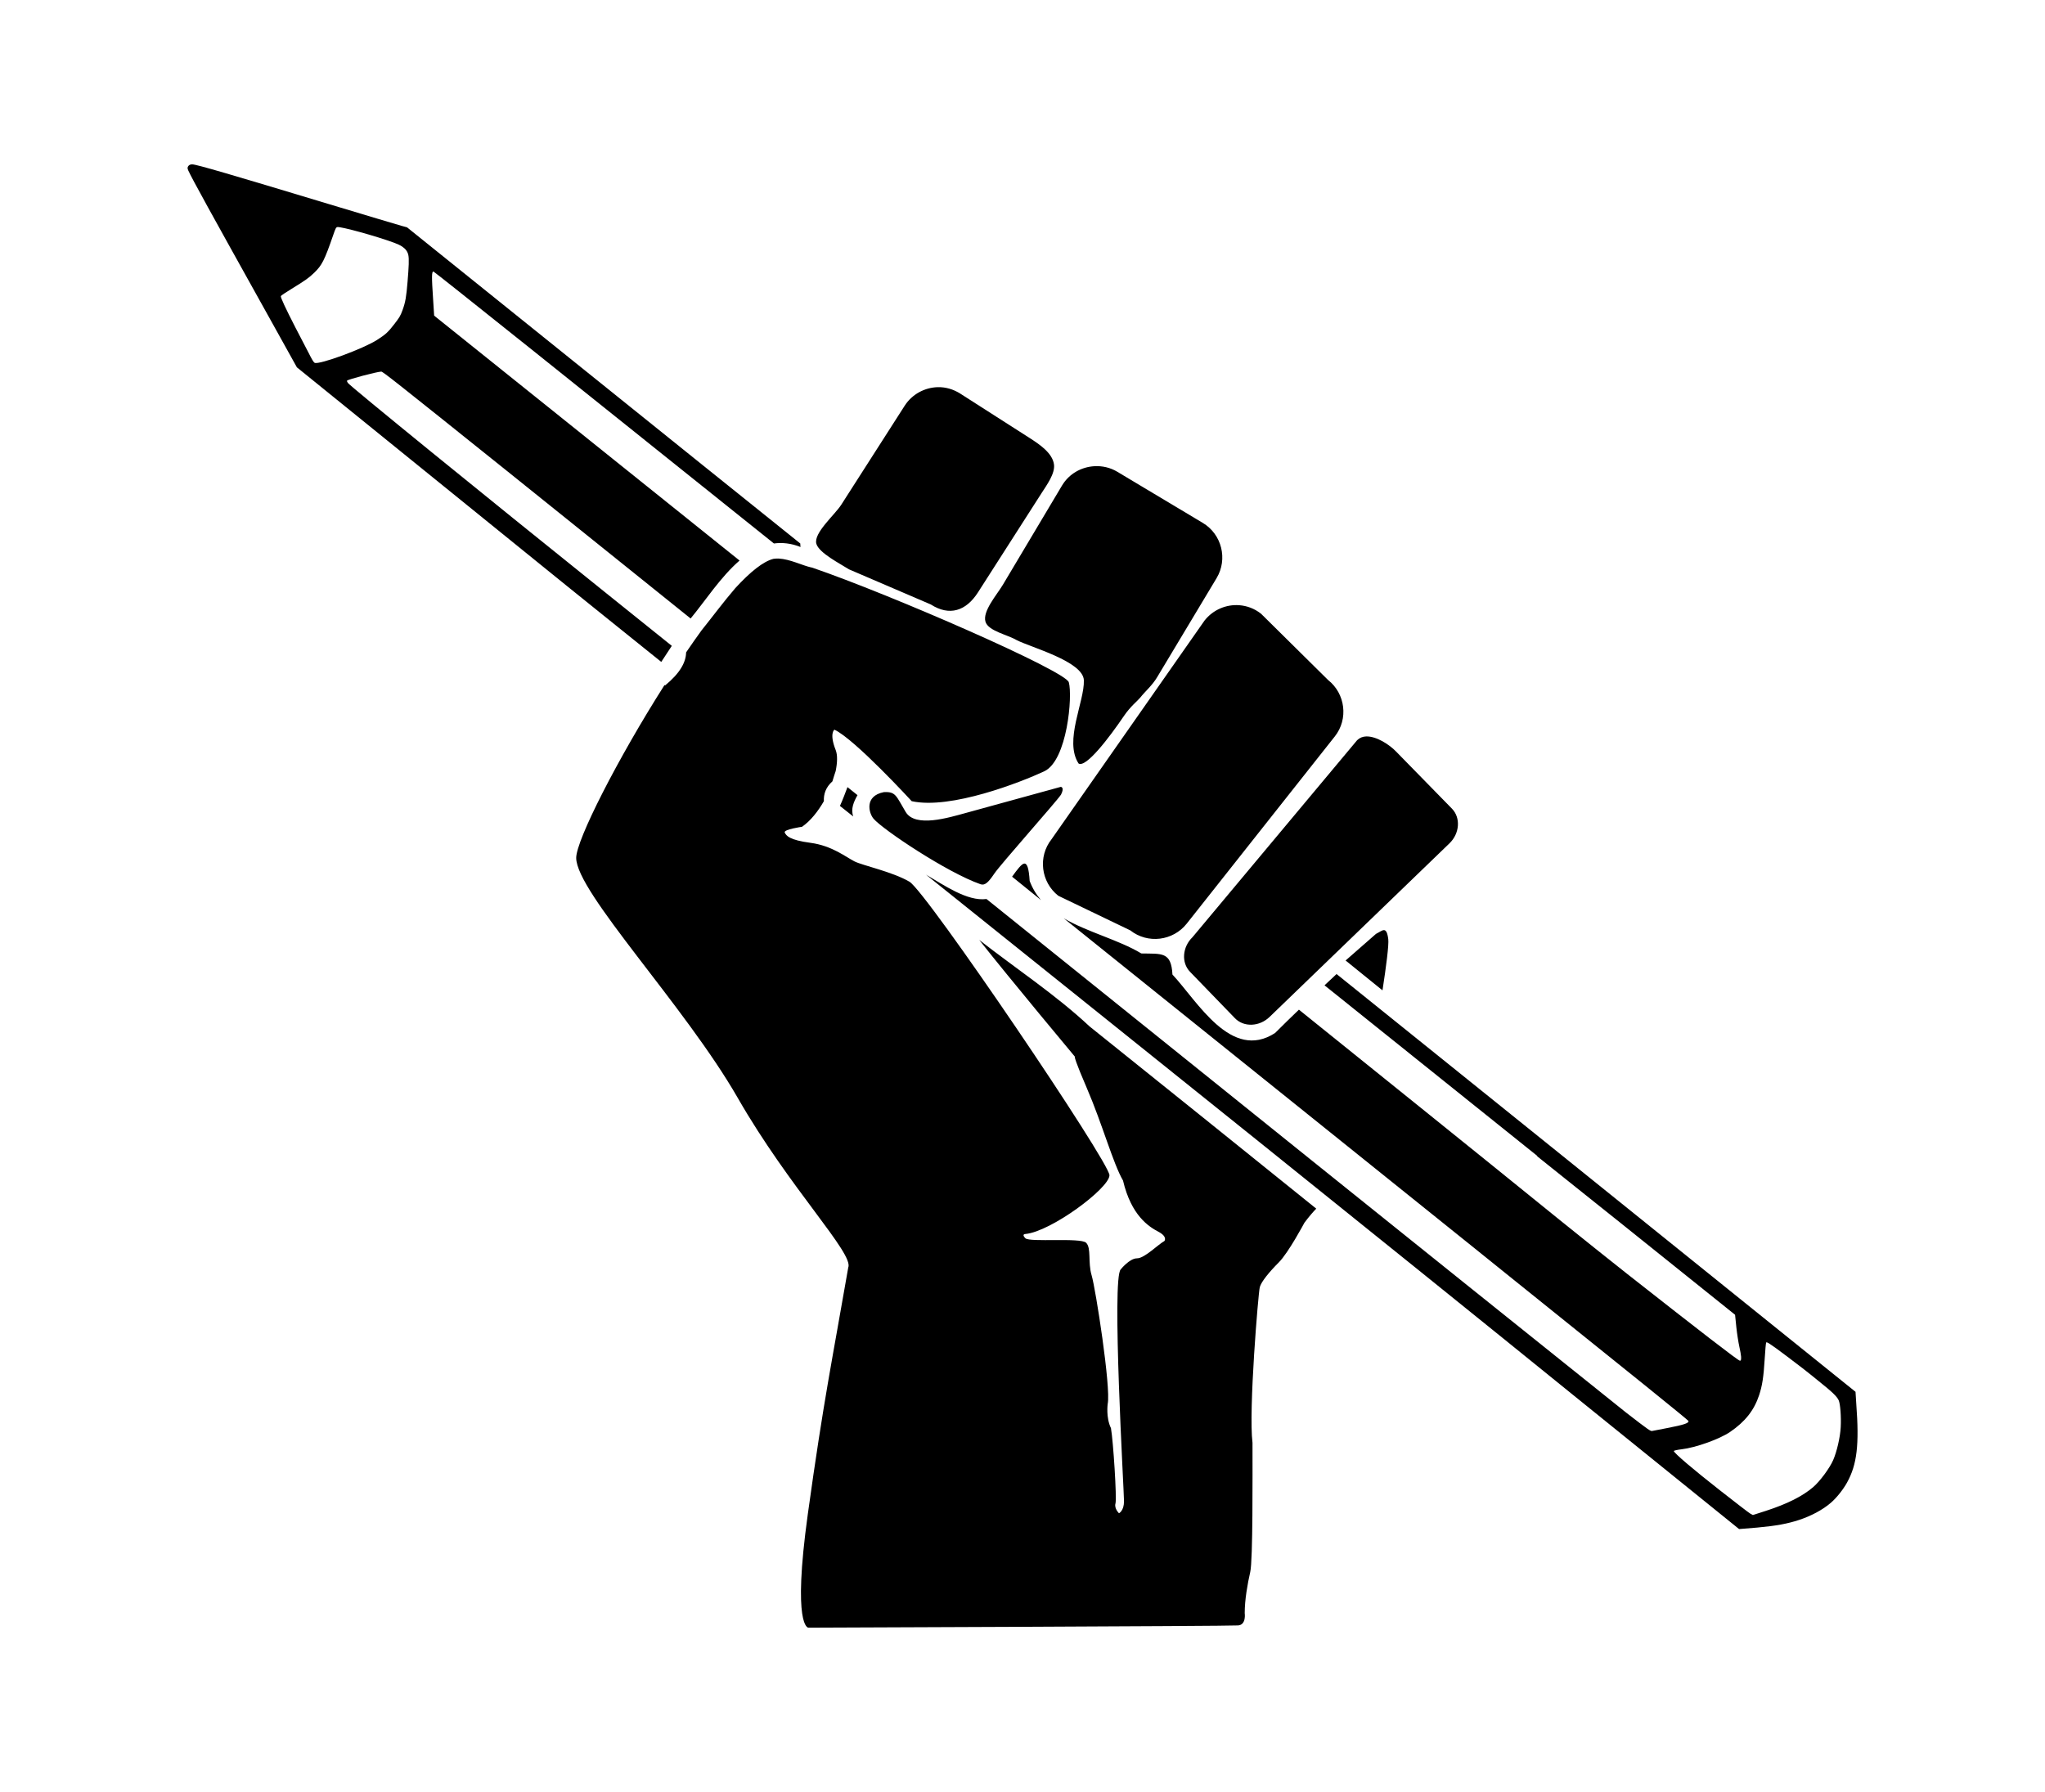 <?xml version="1.0" encoding="UTF-8"?>
<svg version="1.1" viewBox="0 0 254.66 223.18" xmlns="http://www.w3.org/2000/svg" xmlns:xlink="http://www.w3.org/1999/xlink">
<g transform="translate(322.91 -317.71)">
<path d="m-51.927 1211.4s-19.084-0.022-0.699-132.69c18.385-132.67 28.581-179.63 47.303-287.74 7.058-16.144-68.386-92.223-128.92-197.74-61.752-107.65-143.67-235.81-188.73-280.45 0 0 174.61-335.45 237.82-349.69 0 0 301.38 108.86 337.07 144.55 0 0-1.688 91.675-28.643 104.22-26.954 12.545-108.88 44.596-154.54 34.604 0 0-66.513-72.404-90.339-83.503 0 0-6.271 4.301 1.451 23.868 7.722 19.567-10.401 69.409-39.278 89.532 0 0-21.845 3.139-20.069 6.8 1.776 3.661 5.186 8.715 30.211 12.041 25.025 3.326 41.423 16.893 51.14 21.771 9.718 4.878 39.999 16.859 64.275 23.708 0 0 237.12 313.26 237.12 342.05 0 0-71.967 66.21-101.91 69.003 0 0-4.939 0.036 0 4.975 4.939 4.939 64.576-0.945 70.888 5.367s2.012 22.684 6.612 38.006c4.6 15.322 22.423 131.29 18.492 150.03 0 0-2.113 15.798 3.978 28.437 2.693 15.337 7.064 82.162 5.36 88.037-1.704 5.875 3.834 11.414 3.834 11.414s6.114-2.905 6.114-14.191c0-11.287-14.714-261.05-3.911-270.72 0 0 10.116-12.895 18.905-12.895 8.79 0 24.763-16.029 32.11-20.005 0 0 4.158-5.077-6.974-10.951-11.132-5.874-31.725-18.701-41.369-59.708-11.644-20.008-24.279-66.087-42.322-107.92s-13.73-36.424-13.73-36.424-95.371-114.55-124.65-153.11c0 0-16.104-21.264 0-20.371 16.104 0.893 144.04 21.674 160.33 34.795 0 0 53.016 4.684 81.207 39.683 32.728 29.035 57.304 56.303 68.414 60.484 0 0 8.871 5.937 12.407 14.309s10.106 8.581 13.767 3.452c3.661-5.129 12.321-17.493 16.67-17.493 4.349 0 117-105.42 123.05-105.42 6.051 0 12.327-9.634 14.314 6.1 1.987 15.734-14.467 140.6-25.387 151.52-1.9 9.159-23.234 109.72-34.18 133.09s-15.924 16.687-38.31 46.531c0 0-18.462 35.024-29.648 46.21s-20.622 22.675-22.309 29.028c-1.687 6.354-13.386 144.18-8.658 181.52 0 39.338 0.741 137.01-2.433 150.93s-6.381 32.405-6.381 48.072c0 0 1.861 13.464-7.795 14.32s-501.66 2.549-501.66 2.549z" display="none" fill="#0f0"/>
<path d="m-51.927 1211.4s-19.084-0.022-0.699-132.69c18.385-132.67 28.581-179.63 47.303-287.74 7.058-16.144-68.386-92.223-128.92-197.74-61.752-107.65-143.67-235.81-188.73-280.45 0 0 174.61-335.45 237.82-349.69 0 0 301.38 108.86 337.07 144.55 0 0-1.688 91.675-28.643 104.22-26.954 12.545-108.88 44.596-154.54 34.604 0 0-66.513-72.404-90.339-83.503 0 0-6.271 4.301 1.451 23.868 7.722 19.567-10.401 69.409-39.278 89.532 0 0-21.845 3.139-20.069 6.8 1.776 3.661 5.186 8.715 30.211 12.041 25.025 3.326 41.423 16.893 51.14 21.771 9.718 4.878 39.999 16.859 64.275 23.708 0 0 237.12 313.26 237.12 342.05 0 0-71.967 66.21-101.91 69.003 0 0-4.939 0.036 0 4.975 4.939 4.939 64.576-0.945 70.888 5.367s2.012 22.684 6.612 38.006c4.6 15.322 22.423 131.29 18.492 150.03 0 0-2.113 15.798 3.978 28.437 2.693 15.337 7.064 82.162 5.36 88.037-1.704 5.875 3.834 11.414 3.834 11.414s6.114-2.905 6.114-14.191c0-11.287-14.714-261.05-3.911-270.72 0 0 10.116-12.895 18.905-12.895 8.79 0 24.763-16.029 32.11-20.005 0 0 4.158-5.077-6.974-10.951-11.132-5.874-31.725-18.701-41.369-59.708-11.644-20.008-24.279-66.087-42.322-107.92s-13.73-36.424-13.73-36.424-95.371-114.55-124.65-153.11c0 0-16.104-21.264 0-20.371 16.104 0.893 144.04 21.674 160.33 34.795 0 0 53.016 4.684 81.207 39.683 32.728 29.035 57.304 56.303 68.414 60.484 0 0 8.871 5.937 12.407 14.309s10.106 8.581 13.767 3.452c3.661-5.129 12.321-17.493 16.67-17.493 4.349 0 117-105.42 123.05-105.42 6.051 0 12.327-9.634 14.314 6.1 1.987 15.734-14.467 140.6-25.387 151.52-1.9 9.159-23.234 109.72-34.18 133.09s-15.924 16.687-38.31 46.531c0 0-18.462 35.024-29.648 46.21s-20.622 22.675-22.309 29.028c-1.687 6.354-13.386 144.18-8.658 181.52 0 39.338 0.741 137.01-2.433 150.93s-6.381 32.405-6.381 48.072c0 0 1.861 13.464-7.795 14.32s-501.66 2.549-501.66 2.549z" display="none" fill="#f00"/>
<path d="m-221.44 520.26s-2.036-2e-3 -0.075-14.157c1.961-14.154 3.049-19.164 5.047-30.698 0.753-1.722-7.296-9.839-13.754-21.096-6.588-11.485-15.328-25.158-20.135-29.92 0 0 18.628-35.788 25.372-37.307 0 0 32.153 11.614 35.96 15.421 0 0-0.18 9.78-3.056 11.119-2.876 1.338-11.616 4.758-16.488 3.692 0 0-7.096-7.724-9.638-8.909 0 0-0.669 0.459 0.155 2.546 0.824 2.088-1.11 7.405-4.19 9.552 0 0-2.33 0.335-2.141 0.725 0.189 0.391 0.553 0.93 3.223 1.285 2.67 0.355 4.419 1.802 5.456 2.323 1.037 0.52 4.267 1.799 6.857 2.529 0 0 25.298 33.42 25.298 36.492 0 0-7.678 7.064-10.872 7.362 0 0-0.527 4e-3 0 0.531 0.527 0.527 6.889-0.101 7.563 0.573 0.673 0.673 0.215 2.42 0.705 4.055 0.491 1.635 2.392 14.007 1.973 16.007 0 0-0.225 1.685 0.424 3.034 0.287 1.636 0.754 8.766 0.572 9.392-0.182 0.627 0.409 1.218 0.409 1.218s0.652-0.31 0.652-1.514-1.57-27.85-0.417-28.882c0 0 1.079-1.376 2.017-1.376 0.938 0 2.642-1.71 3.426-2.134 0 0 0.444-0.542-0.744-1.168-1.188-0.627-3.385-1.995-4.413-6.37-1.242-2.135-2.59-7.051-4.515-11.513-1.925-4.463-1.465-3.886-1.465-3.886s-10.175-12.22-13.298-16.334c0 0-1.718-2.269 0-2.173 1.718 0.095 15.367 2.312 17.105 3.712 0 0 5.656 0.5 8.664 4.234 3.492 3.098 6.114 6.007 7.299 6.453 0 0 0.946 0.633 1.324 1.527s1.078 0.915 1.469 0.368c0.391-0.547 1.315-1.866 1.778-1.866 0.464 0 12.482-11.247 13.128-11.247 0.646 0 1.315-1.028 1.527 0.651 0.212 1.679-1.543 15-2.708 16.165-0.203 0.977-2.479 11.705-3.647 14.199-1.168 2.494-1.699 1.78-4.087 4.964 0 0-1.97 3.737-3.163 4.93-1.193 1.193-2.2 2.419-2.38 3.097-0.18 0.678-1.428 15.382-0.924 19.365 0 4.197 0.079 14.617-0.26 16.103-0.339 1.486-0.681 3.457-0.681 5.129 0 0 0.199 1.436-0.832 1.528-1.03 0.091-53.52 0.272-53.52 0.272z" display="none" fill="#f00"/>
<path transform="translate(112.15 323.46)" d="m-411.12 14.719c-0.185-2e-3 -0.362 0.055-0.469 0.188-0.131 0.163-0.154 0.286-0.031 0.562 0.459 1.025 3.069 5.733 9.188 16.719l4.344 7.812 33.531 27.156c3.835 3.106 7.916 6.363 11.844 9.531 0.444-0.669 0.87-1.335 1.312-2-2.767-2.223-5.664-4.548-8.406-6.75-15.182-12.186-31.621-25.563-31.938-26-0.067-0.092-0.131-0.235-0.094-0.281 0.128-0.159 3.667-1.095 4.25-1.125 0.196-0.01 1.564 1.075 15.469 12.219 0.992 0.795 16.429 13.201 23.062 18.531 1.794-2.161 3.732-5.178 6.094-7.219-7.952-6.371-15.896-12.753-23.844-19.125l-14.188-11.375-0.125-1.969c-0.196-2.916-0.187-3.508 0.031-3.531 0.1-0.011 19.128 15.216 42.406 33.875 1.029-0.134 2.133-0.033 3.312 0.438-0.023-0.144-0.025-0.297-0.031-0.438-3.897-3.131-8.481-6.809-12.219-9.812l-36.75-29.562-0.688-0.188c-0.385-0.107-4.515-1.339-9.188-2.75-11.971-3.615-16.335-4.9-16.875-4.906zm18.062 7.812c0.432-0.087 4.831 1.117 7.125 1.969 0.399 0.148 0.716 0.298 0.969 0.469 0.421 0.284 0.664 0.633 0.75 1.031 0.11 0.509 0.06 1.478-0.094 3.344-0.15 1.82-0.254 2.516-0.625 3.531-0.273 0.749-0.4 0.932-1.031 1.75-0.757 0.981-1.047 1.259-2.156 1.969-1.708 1.093-7.18 3.107-7.75 2.844-0.146-0.068-0.363-0.452-0.781-1.281-0.321-0.636-1.063-2.03-1.625-3.125-1.231-2.399-1.863-3.752-1.812-3.906 0.02-0.063 0.639-0.473 1.344-0.906 1.691-1.039 2.148-1.355 2.812-2 0.96-0.932 1.271-1.517 2.375-4.719 0.279-0.81 0.344-0.937 0.5-0.969zm74.781 19.938c-1.611 0.04-3.195 0.862-4.125 2.312l-7.906 12.344c-0.798 1.245-3.462 3.515-3.094 4.844 0.318 1.149 2.986 2.497 4.062 3.188l10.188 4.375c2.321 1.489 4.386 0.822 5.875-1.5l7.906-12.344c0.664-1.035 1.715-2.457 1.562-3.594-0.189-1.413-1.776-2.488-3.062-3.312l-8.594-5.5c-0.871-0.558-1.846-0.837-2.812-0.812zm19.5 9.844c-1.609 0.09-3.146 0.927-4.031 2.406l-7.375 12.375c-0.752 1.256-2.551 3.287-2.156 4.594 0.348 1.154 2.765 1.617 3.875 2.281 1.754 0.905 8.288 2.651 8.375 5 0.098 2.655-2.501 7.54-0.656 10.375 0.928 0.555 3.798-3.198 5.656-5.938 0.799-1.178 1.701-1.877 2-2.25 0.707-0.881 1.503-1.523 2.125-2.562l7.406-12.344c1.417-2.366 0.647-5.458-1.719-6.875l-10.656-6.375c-0.887-0.531-1.878-0.741-2.844-0.688zm-39.312 11.5c-0.199-0.01-0.403 0.009-0.594 0.031-0.01 2e-3 -0.021-2e-3 -0.031 0-1.273 0.299-2.923 1.63-4.781 3.656-1.463 1.705-2.809 3.521-4.219 5.281-0.637 0.873-1.263 1.779-1.906 2.719-0.023 1.247-0.767 2.596-2.625 4.125-0.023-0.018-0.04-0.044-0.062-0.062-5.828 9.165-11 19.317-11 21.531 0 4.277 13.537 18.422 20.125 29.906 6.458 11.257 14.503 19.403 13.75 21.125-1.997 11.533-3.07 16.533-5.031 30.688-1.961 14.155 0.062 14.156 0.062 14.156s52.501-0.19 53.531-0.281 0.812-1.531 0.812-1.531c0-1.671 0.349-3.639 0.688-5.125 0.339-1.486 0.281-11.897 0.281-16.094-0.504-3.983 0.726-18.697 0.906-19.375 0.18-0.678 1.182-1.9 2.375-3.094 1.193-1.193 3.188-4.938 3.188-4.938 0.597-0.796 1.065-1.33 1.469-1.75-9.402-7.569-18.795-15.145-28.219-22.688-4.205-3.933-9.155-7.193-13.75-10.781 3.922 4.972 11.856 14.472 11.906 14.531-0.038 0.053 0.056 0.59 1.5 3.938 1.925 4.463 3.258 9.366 4.5 11.5 1.029 4.375 3.219 5.748 4.406 6.375 1.188 0.627 0.75 1.156 0.75 1.156-0.784 0.424-2.469 2.156-3.406 2.156s-2.031 1.375-2.031 1.375c-1.153 1.032 0.406 27.671 0.406 28.875 0 1.204-0.625 1.5-0.625 1.5s-0.619-0.592-0.438-1.219c0.182-0.627-0.275-7.739-0.562-9.375-0.65-1.349-0.406-3.031-0.406-3.031 0.419-2-1.509-14.365-2-16-0.491-1.635-0.014-3.389-0.688-4.062-0.673-0.673-7.035-0.035-7.562-0.562-0.527-0.527 0-0.531 0-0.531 3.194-0.298 10.444-5.699 10.469-7.312s-22.784-35.317-24.906-36.562c-2.122-1.246-5.807-2.011-6.844-2.531s-2.799-1.958-5.469-2.312c-2.67-0.355-3.029-0.891-3.219-1.281-0.189-0.391 2.156-0.719 2.156-0.719 1.082-0.754 1.99-1.929 2.719-3.188-0.046-0.877 0.235-1.739 1.062-2.469 0.165-0.541 0.285-0.938 0.406-1.281 0.213-1.05 0.25-1.991 0-2.625-0.824-2.088-0.156-2.531-0.156-2.531 2.542 1.184 9.625 8.906 9.625 8.906 4.872 1.066 13.624-2.38 16.5-3.719s3.553-9.417 3.062-11.094c-0.415-1.42-22.153-10.917-31.969-14.281-0.049-0.017-0.108-0.015-0.156-0.031-1.054-0.235-2.604-1.024-4-1.094zm57.344 5.812c-1.607-0.118-3.244 0.554-4.312 1.906l-19.062 27.25c-1.71 2.164-1.32 5.322 0.844 7.031l8.969 4.312c2.164 1.71 5.322 1.32 7.031-0.844l18.438-23.312c1.71-2.164 1.32-5.322-0.844-7.031l-8.344-8.25c-0.811-0.641-1.754-0.992-2.719-1.062zm15.812 16.344c-0.428 0.013-0.808 0.163-1.125 0.469l-20.5 24.531c-1.267 1.223-1.416 3.17-0.312 4.312l5.594 5.781c1.103 1.143 3.046 1.066 4.312-0.156l22.406-21.625c1.266-1.223 1.415-3.17 0.312-4.312l-6.969-7.125c-0.827-0.857-2.434-1.913-3.719-1.875zm-38.031 6.281-11.938 3.281c-1.974 0.533-6.175 1.844-7.375-0.156-1.2-2-1.213-2.549-2.719-2.469-2.478 0.489-1.859 2.64-1.281 3.312 1.168 1.36 9.119 6.689 13.312 8.156 0.514 0.18 0.932-0.139 1.719-1.312 0.787-1.174 7.699-8.924 8.312-9.844 0.48-0.947-0.031-0.969-0.031-0.969zm-26.562 0.031c-0.285 0.77-0.589 1.566-0.938 2.344 0.547 0.439 1.109 0.873 1.656 1.312-0.331-0.932 0.06-1.83 0.531-2.656-0.417-0.336-0.833-0.665-1.25-1zm21.969 9.531c-0.328 0.077-0.828 0.732-1.469 1.625 1.647 1.323 1.95 1.585 3.594 2.906-0.586-0.681-1.061-1.463-1.406-2.375-0.103-1.614-0.318-2.251-0.719-2.156zm-12.188 1.375c27.79 22.282 55.931 44.822 80.906 65.062l20.344 16.438 2.281-0.188c2.378-0.216 3.776-0.486 5.156-0.938 1.499-0.49 2.956-1.252 4-2.156 0.722-0.623 1.53-1.653 2-2.5 1.254-2.264 1.538-4.716 1.156-9.812l-0.094-1.5-13.781-11.094c-16.558-13.336-33.777-27.218-50.844-40.938-0.501 0.467-1 0.938-1.5 1.406 8.594 6.9 20.146 16.146 26.5 21.25l-0.031 0.031c3.649 2.931 8.066 6.444 10.438 8.344l14.219 11.406 0.156 1.531c0.089 0.852 0.266 1.95 0.375 2.438 0.109 0.487 0.209 1.048 0.219 1.25 0.019 0.383-0.023 0.517-0.156 0.5-0.237-0.03-4.975-3.69-14.031-10.812-2.332-1.833-5.36-4.272-8.406-6.719-10.794-8.753-21.641-17.464-32.469-26.188-0.996 0.958-1.998 1.931-2.969 2.906-5.474 3.552-9.672-3.954-12.781-7.281-0.15-2.877-1.333-2.568-3.875-2.625-2.837-1.707-6.654-2.629-9.656-4.375 23.152 18.607 44.157 35.471 51 40.969 0.646 0.519 4.454 3.587 4.812 3.875 14.784 11.869 21.927 17.631 21.969 17.75 0.097 0.268-0.496 0.477-2.719 0.906-0.866 0.167-1.668 0.313-1.781 0.344-0.197 0.053-0.348-0.033-3.25-2.281-25.344-20.295-52.486-42.114-79.656-63.969-2.399 0.322-5.335-1.757-7.531-3.031zm57.031 6.906c-0.246-7e-3 -0.565 0.251-1 0.469l-3.781 3.312c1.534 1.236 3.06 2.483 4.594 3.719 0.461-2.988 0.807-5.675 0.719-6.375-0.106-0.839-0.285-1.118-0.531-1.125zm47.594 51.344c5e-3 -8e-3 0.017 4e-3 0.031 0 0.014-4e-3 0.044-5e-3 0.062 0 0.259 0.069 1.253 0.782 4.438 3.219 0.826 0.632 1.477 1.183 2.031 1.625 1.662 1.326 2.254 1.895 2.469 2.375 0.195 0.437 0.32 2.023 0.25 3.344-0.067 1.269-0.493 3.072-0.938 4.094-0.442 1.014-1.665 2.665-2.5 3.375-1.343 1.143-3.201 2.074-5.844 2.938l-1.656 0.531-0.344-0.188c-0.191-0.112-1.895-1.428-3.781-2.906-3.334-2.612-5.691-4.62-5.719-4.875-6e-3 -0.058 0.429-0.156 0.969-0.219 1.767-0.206 4.718-1.262 6.031-2.156 1.884-1.283 2.999-2.697 3.625-4.594 0.383-1.161 0.554-2.253 0.688-4.469 0.066-1.098 0.151-2.049 0.188-2.094z"/>
</g>
</svg>
